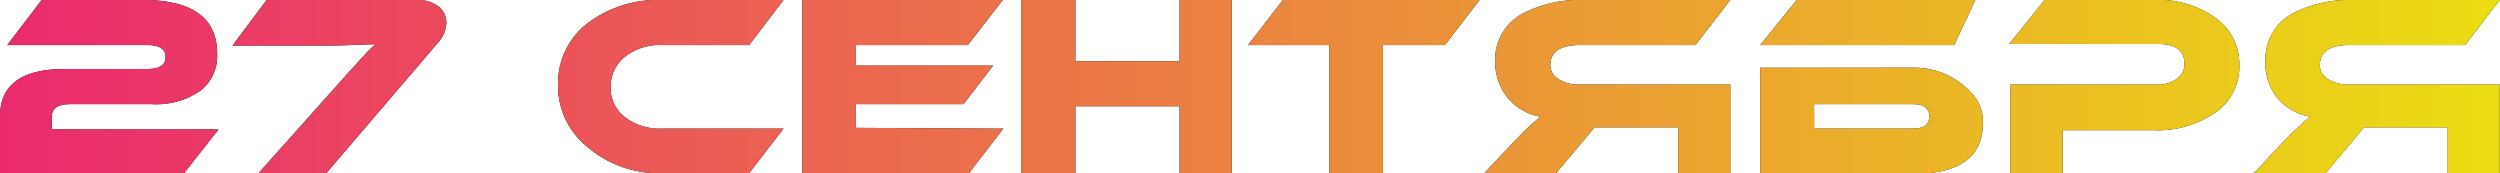 <?xml version="1.0" encoding="UTF-8"?> <svg xmlns="http://www.w3.org/2000/svg" xmlns:xlink="http://www.w3.org/1999/xlink" viewBox="0 0 96.01 6.65"> <defs> <style>.cls-1{fill:url(#Безымянный_градиент_2);}</style> <linearGradient id="Безымянный_градиент_2" y1="3.32" x2="96.01" y2="3.32" gradientUnits="userSpaceOnUse"> <stop offset="0" stop-color="#eb2a6e"></stop> <stop offset="1" stop-color="#ebdd12"></stop> </linearGradient> </defs> <title>27 СЕНТ</title> <g id="Слой_2" data-name="Слой 2"> <g id="Слой_1-2" data-name="Слой 1"> <path d="M1.6,0H5.49Q8.34,0,8.34,2.07a1.69,1.69,0,0,1-.6,1.38A2.94,2.94,0,0,1,5.85,4H2.69c-.47,0-.7.16-.7.48v.49h6.4L7.07,6.65H0V4.47C0,3.26.83,2.65,2.49,2.65H5.65c.47,0,.71-.15.71-.46s-.24-.46-.71-.46H.28Z"></path> <path d="M12.53,6.65H9.93L13.19,3c.63-.69,1-1.12,1.23-1.3-.46,0-1.08.05-1.88.05H8.93L10.24,0H16a1.34,1.34,0,0,1,.86.26.8.8,0,0,1,.28.62,1.19,1.19,0,0,1-.33.77Z"></path> <path d="M30.09,4.94,28.77,6.65H25.43a4.2,4.2,0,0,1-2.86-1,3,3,0,0,1-1.14-2.42A2.9,2.9,0,0,1,22.57.89,4.48,4.48,0,0,1,25.43,0h4.66L28.77,1.73H25.43A2.15,2.15,0,0,0,24,2.18a1.46,1.46,0,0,0-.55,1.17A1.41,1.41,0,0,0,24,4.5a2.18,2.18,0,0,0,1.39.44Z"></path> <path d="M38.53,4.94,37.21,6.65h-6.4V0h7.7L37.17,1.73h-4.3v.79h5.27L37,4H32.87v.91Z"></path> <path d="M47.3,6.65h-2V4.08h-4V6.65H39.23V0H41.3V2.35h4V0h2Z"></path> <path d="M56.82,0,55.49,1.73H53.11V6.65H51.05V1.73H47.93L49.27,0Z"></path> <path d="M66.45,0,65.11,1.73H60.67c-.75,0-1.13.26-1.13.77a.63.63,0,0,0,.33.55,1.51,1.51,0,0,0,.8.2h5.78v3.4h-2V4.89H61.24L59.76,6.65H57l1.23-1.3a11.24,11.24,0,0,1,.93-.87,2.1,2.1,0,0,1-1.27-.74,2.17,2.17,0,0,1-.47-1.37A2,2,0,0,1,58.56.48,4.76,4.76,0,0,1,60.84,0Z"></path> <path d="M75.05,1.73H67.6L69,0h6.86Zm-1.56.87a2.94,2.94,0,0,1,2.36,1.14,1.56,1.56,0,0,1,.3,1c0,1.29-.9,1.94-2.7,1.94H67.6V2.6ZM69.67,4.94h3.79c.42,0,.63-.16.63-.47S73.88,4,73.46,4H69.67Z"></path> <path d="M82.69,5H79.21v1.7h-2V3.25h5.72A1.19,1.19,0,0,0,83.63,3a.67.67,0,0,0,.26-.56c0-.5-.34-.75-1-.75H77.16L78.52,0H82.7a3.73,3.73,0,0,1,2.4.7A2.17,2.17,0,0,1,86,2.49a2.15,2.15,0,0,1-.85,1.78A3.88,3.88,0,0,1,82.69,5Z"></path> <path d="M96,0,94.67,1.73H90.23c-.76,0-1.14.26-1.14.77a.63.63,0,0,0,.33.55,1.52,1.52,0,0,0,.81.2H96v3.4H94V4.89H90.79L89.31,6.65H86.56l1.22-1.3a12.55,12.55,0,0,1,.94-.87,2.12,2.12,0,0,1-1.28-.74A2.16,2.16,0,0,1,87,2.37,2,2,0,0,1,88.12.48,4.75,4.75,0,0,1,90.39,0Z"></path> <path class="cls-1" d="M1.6,0H5.49Q8.34,0,8.34,2.07a1.69,1.69,0,0,1-.6,1.38A2.94,2.94,0,0,1,5.85,4H2.69c-.47,0-.7.16-.7.48v.49h6.4L7.07,6.65H0V4.47C0,3.26.83,2.65,2.49,2.65H5.65c.47,0,.71-.15.71-.46s-.24-.46-.71-.46H.28Z"></path> <path class="cls-1" d="M12.53,6.65H9.93L13.19,3c.63-.69,1-1.12,1.23-1.3-.46,0-1.08.05-1.88.05H8.93L10.24,0H16a1.34,1.34,0,0,1,.86.26.8.8,0,0,1,.28.62,1.19,1.19,0,0,1-.33.77Z"></path> <path class="cls-1" d="M30.09,4.94,28.77,6.65H25.43a4.2,4.2,0,0,1-2.86-1,3,3,0,0,1-1.14-2.42A2.9,2.9,0,0,1,22.57.89,4.48,4.48,0,0,1,25.43,0h4.66L28.77,1.73H25.43A2.15,2.15,0,0,0,24,2.18a1.46,1.46,0,0,0-.55,1.17A1.41,1.41,0,0,0,24,4.5a2.18,2.18,0,0,0,1.39.44Z"></path> <path class="cls-1" d="M38.53,4.94,37.21,6.65h-6.4V0h7.7L37.17,1.73h-4.3v.79h5.27L37,4H32.87v.91Z"></path> <path class="cls-1" d="M47.3,6.65h-2V4.08h-4V6.65H39.23V0H41.3V2.35h4V0h2Z"></path> <path class="cls-1" d="M56.82,0,55.49,1.73H53.11V6.65H51.05V1.73H47.93L49.27,0Z"></path> <path class="cls-1" d="M66.45,0,65.11,1.73H60.67c-.75,0-1.13.26-1.13.77a.63.63,0,0,0,.33.55,1.51,1.51,0,0,0,.8.2h5.78v3.4h-2V4.89H61.24L59.76,6.65H57l1.23-1.3a11.24,11.24,0,0,1,.93-.87,2.1,2.1,0,0,1-1.27-.74,2.17,2.17,0,0,1-.47-1.37A2,2,0,0,1,58.56.48,4.76,4.76,0,0,1,60.84,0Z"></path> <path class="cls-1" d="M75.05,1.73H67.6L69,0h6.86Zm-1.56.87a2.94,2.94,0,0,1,2.36,1.14,1.56,1.56,0,0,1,.3,1c0,1.29-.9,1.94-2.7,1.94H67.6V2.6ZM69.67,4.94h3.79c.42,0,.63-.16.63-.47S73.88,4,73.46,4H69.67Z"></path> <path class="cls-1" d="M82.69,5H79.21v1.7h-2V3.25h5.72A1.19,1.19,0,0,0,83.63,3a.67.67,0,0,0,.26-.56c0-.5-.34-.75-1-.75H77.16L78.52,0H82.7a3.73,3.73,0,0,1,2.4.7A2.17,2.17,0,0,1,86,2.49a2.15,2.15,0,0,1-.85,1.78A3.88,3.88,0,0,1,82.69,5Z"></path> <path class="cls-1" d="M96,0,94.67,1.73H90.23c-.76,0-1.14.26-1.14.77a.63.63,0,0,0,.33.55,1.52,1.52,0,0,0,.81.2H96v3.4H94V4.89H90.79L89.31,6.65H86.56l1.22-1.3a12.55,12.55,0,0,1,.94-.87,2.12,2.12,0,0,1-1.28-.74A2.16,2.16,0,0,1,87,2.37,2,2,0,0,1,88.12.48,4.75,4.75,0,0,1,90.39,0Z"></path> </g> </g> </svg> 